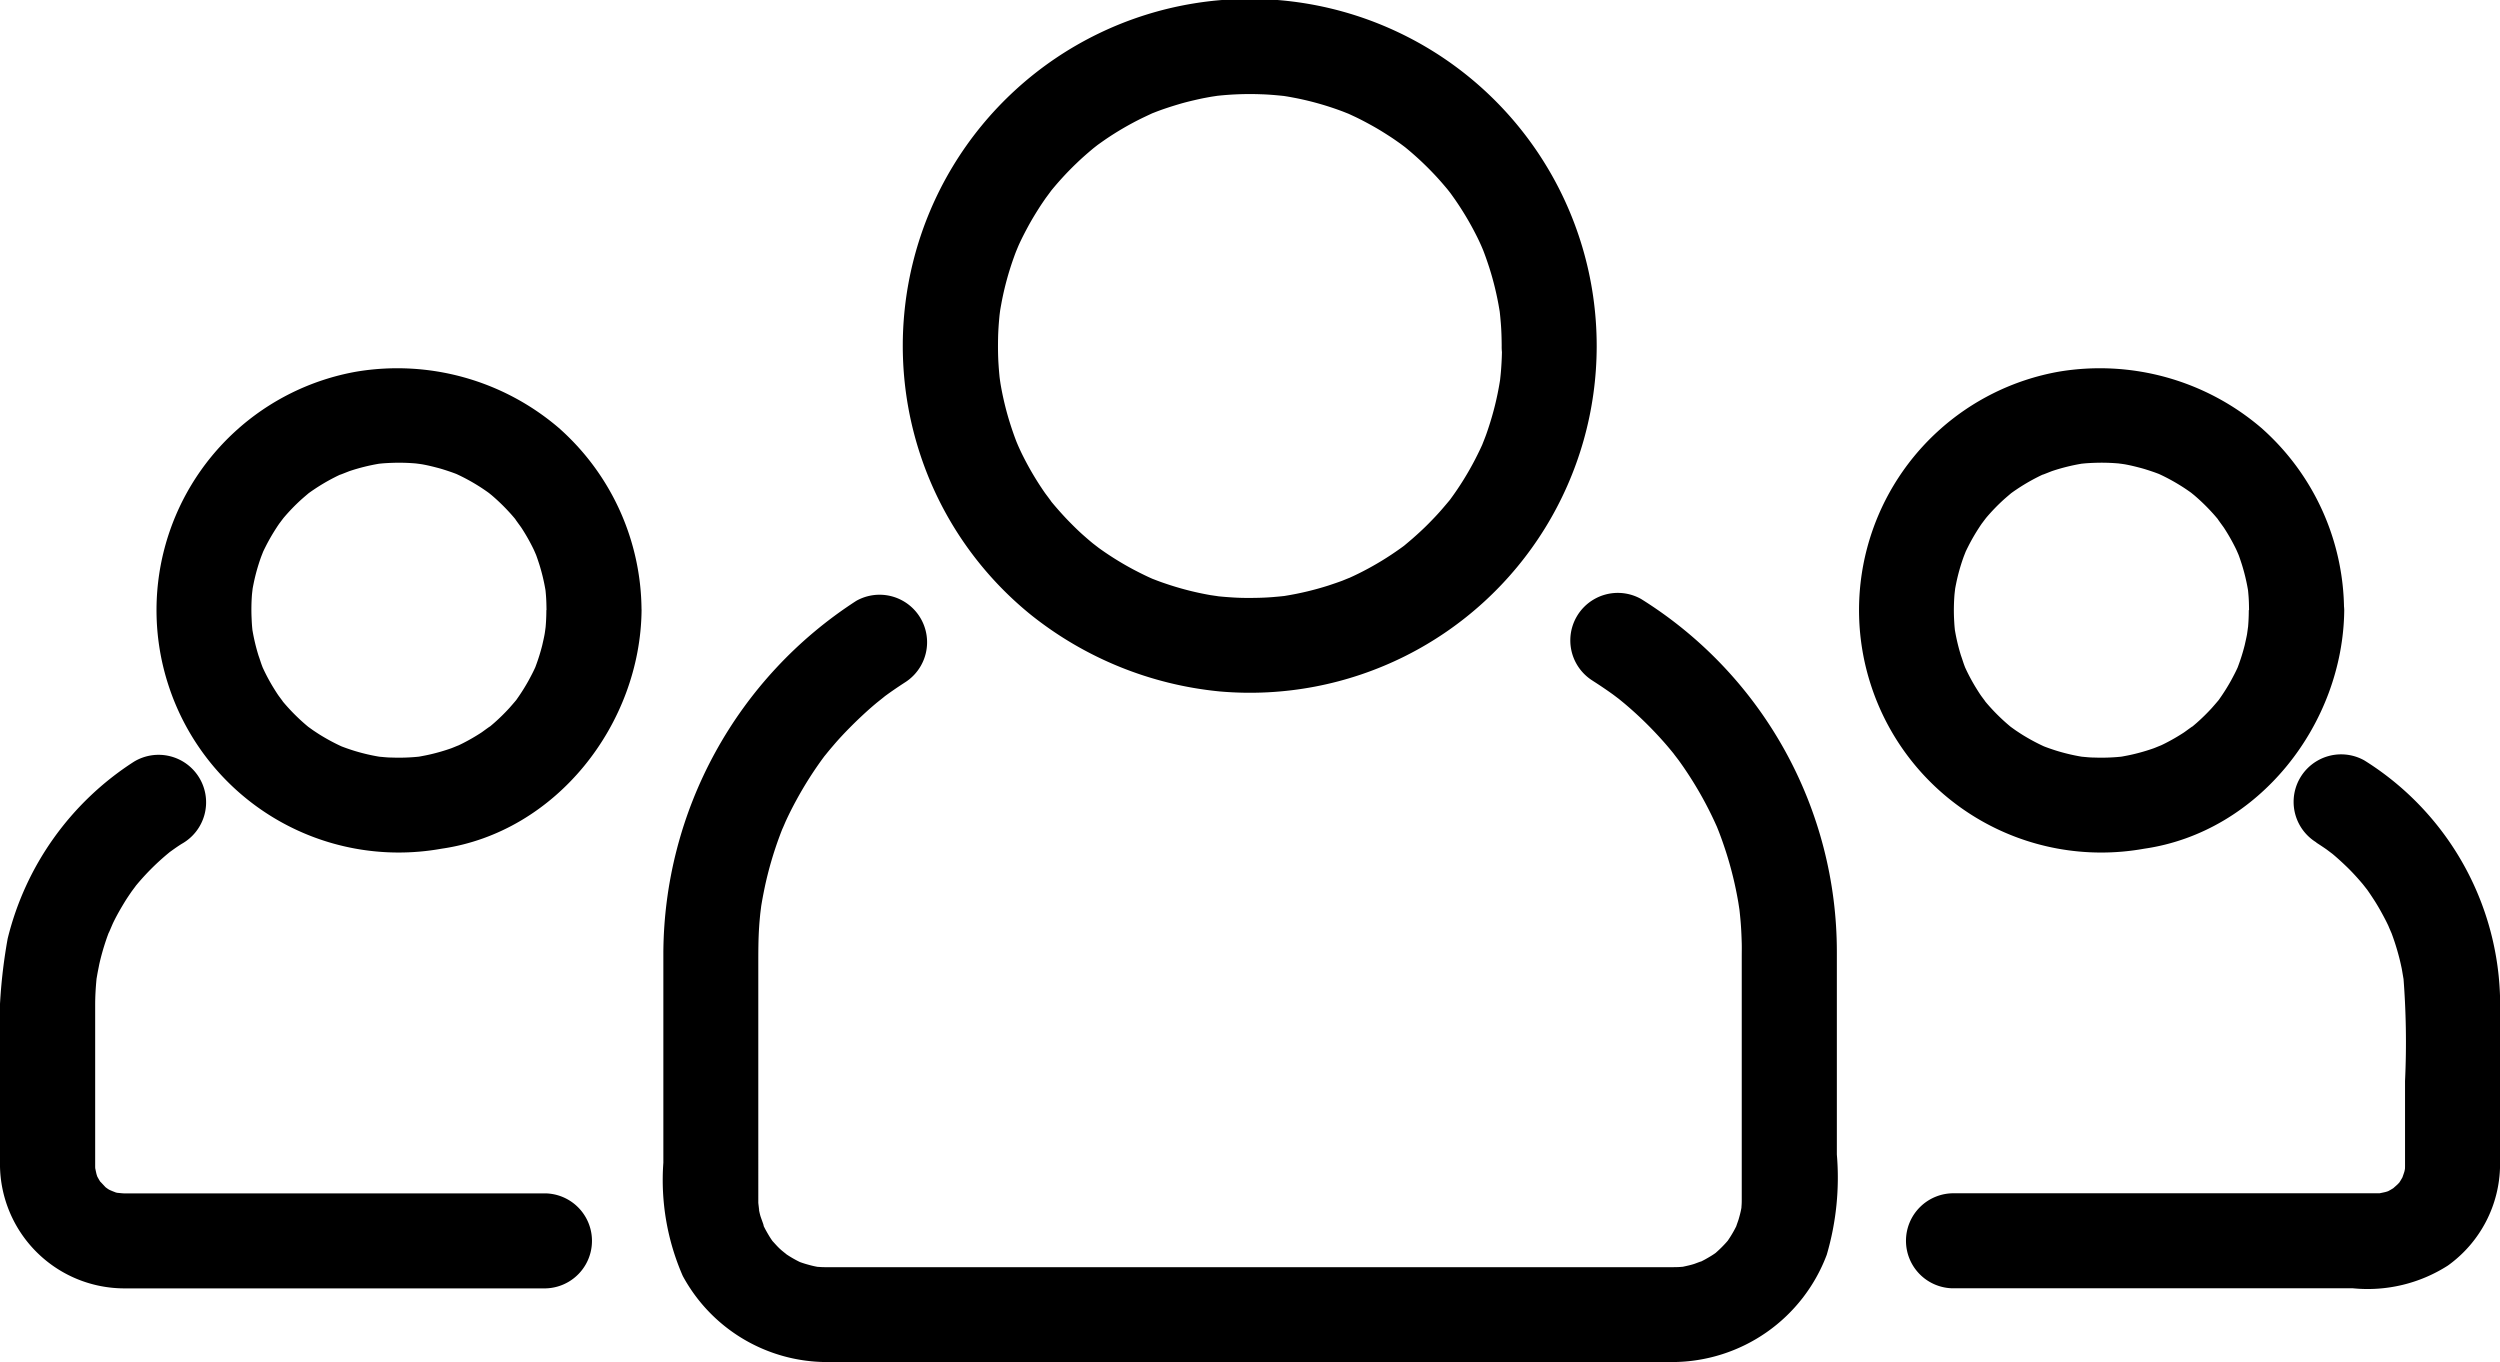 <?xml version="1.0" encoding="UTF-8"?>
<svg xmlns="http://www.w3.org/2000/svg" width="108.803" height="59.277" viewBox="0 0 108.803 59.277">
  <g id="Group_139433" data-name="Group 139433" transform="translate(-9.036 -228.554)">
    <path id="Path_159998" data-name="Path 159998" d="M367.894,243.611q0,.494-.037.987c-.011.162-.028.324-.046.486-.058.549.071-.453-.014.09a12.936,12.936,0,0,1-.494,2.005c-.049.149-.1.3-.157.444-.032.088-.234.582-.025.087-.121.287-.258.567-.4.844a13.049,13.049,0,0,1-1.06,1.708c-.308.426.275-.341-.053.07-.1.12-.2.237-.3.354-.2.234-.413.457-.63.676s-.444.426-.676.63c-.116.1-.235.2-.354.3q-.267.212.054-.039-.123.093-.249.182a13.028,13.028,0,0,1-1.583.969c-.276.145-.559.275-.844.4.492-.215,0-.009-.087.025-.2.075-.4.141-.594.206a12.966,12.966,0,0,1-1.855.445c-.542.092.458-.051-.09.014-.162.019-.324.032-.486.046-.383.031-.769.038-1.153.036-.329,0-.657-.022-.984-.049q-.243-.021-.485-.051c.55.065.009-.006-.088-.022a12.932,12.932,0,0,1-2-.517c-.149-.05-.3-.106-.442-.162-.5-.19.4.182-.084-.032-.285-.125-.563-.265-.839-.41a13.044,13.044,0,0,1-1.694-1.079c.424.315.007,0-.066-.058q-.178-.147-.351-.3c-.231-.2-.452-.418-.668-.638s-.421-.449-.622-.683c-.1-.117-.2-.237-.293-.358.344.431-.076-.116-.136-.2a13.041,13.041,0,0,1-.951-1.595c-.071-.139-.137-.28-.2-.421-.04-.086-.241-.576-.038-.08-.139-.34-.257-.687-.366-1.037a12.976,12.976,0,0,1-.423-1.864c.086.548,0,0-.007-.093q-.024-.244-.04-.488c-.026-.384-.029-.77-.022-1.155.006-.328.03-.655.061-.981.009-.1.086-.643.007-.093.023-.159.052-.317.081-.475a12.944,12.944,0,0,1,.541-1.986c.052-.148.11-.294.167-.439-.2.5,0,.007.038-.08.128-.283.271-.56.419-.833s.309-.537.476-.8c.083-.13.171-.258.258-.385.059-.085.475-.636.136-.2a13.105,13.105,0,0,1,1.243-1.365c.222-.214.454-.416.69-.614.071-.06.487-.379.066-.059.164-.125.333-.242.5-.359a13.038,13.038,0,0,1,1.607-.932q.21-.1.424-.2c.485-.219-.413.164.084-.032.342-.135.691-.249,1.043-.354.3-.091.614-.165.924-.234.156-.035.314-.063.471-.092.1-.018.639-.094.088-.022a13.2,13.2,0,0,1,2.131-.092c.327.01.653.039.978.073.549.058-.453-.071.09.014.159.025.316.056.473.086a12.95,12.95,0,0,1,1.976.565c.088.032.582.234.087.025.144.061.285.127.426.193.282.131.556.278.827.429s.533.316.792.485c.129.085.255.174.381.263.076.053.493.373.075.047a13.12,13.12,0,0,1,1.365,1.243c.214.222.416.454.614.69.06.071.379.487.058.066.093.123.182.249.271.375a13.037,13.037,0,0,1,.951,1.595c.071.139.137.28.2.421.04.086.241.576.038.08.119.291.222.588.319.886a12.964,12.964,0,0,1,.445,1.855c.092.542-.051-.458.014.09.019.162.032.324.046.486.027.328.035.658.037.987a2.068,2.068,0,1,0,4.135,0,15.1,15.1,0,1,0-29.409,4.818,15.024,15.024,0,0,0,4.784,6.882,15.57,15.57,0,0,0,8.214,3.335,15.09,15.09,0,0,0,16.411-15.034,2.067,2.067,0,1,0-4.135,0Z" transform="translate(-293.489)"></path>
    <path id="Path_159999" data-name="Path 159999" d="M293.856,377.948q.434.277.853.577c.055.039.509.388.128.09.135.106.266.215.4.325a16.139,16.139,0,0,1,1.595,1.546c.23.253.448.518.661.785-.3-.377.05.073.09.128q.151.208.295.422a16.044,16.044,0,0,1,1.119,1.936q.114.233.22.47c.24.527-.155-.393.062.146.131.324.245.653.354.985a15.934,15.934,0,0,1,.546,2.229c.012.07.1.662.03.159.023.179.041.359.058.538.035.363.051.727.061,1.091.005.188,0,.377,0,.565v10.541c0,.134,0,.2-.011.333-.027.55.086-.44-.01.1-.028.157-.071.312-.115.465-.026.091-.217.589-.009.1a5.031,5.031,0,0,1-.455.816c-.289.435.282-.326-.058.07a5.1,5.1,0,0,1-.437.437c-.386.352.356-.244-.07.058-.127.09-.262.168-.4.246s-.278.144-.42.209c.478-.22,0-.021-.1.009-.152.048-.309.081-.465.115-.532.113.454-.035-.1.01-.114.009-.23.011-.344.011H260.5c-.146,0-.186,0-.332-.011-.55-.027.44.086-.1-.01-.157-.028-.312-.071-.465-.115q-.152-.045-.3-.1.374.169.06.025a5.036,5.036,0,0,1-.8-.48c.421.3.017,0-.058-.073-.114-.1-.219-.219-.323-.333-.352-.386.244.356-.058-.07-.09-.127-.168-.262-.246-.4s-.144-.278-.209-.42c.228.5-.022-.141-.053-.251-.043-.155-.072-.313-.1-.471.1.534.016.005.011-.1,0-.069,0-.139,0-.208V390.305c0-.555,0-1.108.037-1.662.011-.181.029-.362.046-.542.007-.07.086-.667.015-.165.05-.353.118-.7.191-1.053a15.933,15.933,0,0,1,.642-2.193c.06-.164.125-.325.191-.487-.183.453.041-.08.069-.143.144-.315.3-.623.466-.927a16.043,16.043,0,0,1,1.2-1.884c.339-.462-.261.323.1-.124.107-.134.218-.264.33-.395.222-.261.457-.51.7-.756s.489-.48.742-.71q.191-.172.388-.337c.065-.056.641-.508.252-.211.319-.243.65-.469.986-.688a2.068,2.068,0,0,0-2.087-3.57,18.349,18.349,0,0,0-8.4,15.313v9.143a10.422,10.422,0,0,0,.845,4.928,7.144,7.144,0,0,0,6.321,3.747h36.775a7.2,7.2,0,0,0,6.691-4.668,11.925,11.925,0,0,0,.44-4.365v-8.812a18.1,18.1,0,0,0-8.522-15.366,2.068,2.068,0,0,0-2.087,3.57Zm28.539-3.083q0,.49-.056.978c.058-.549-.005-.016-.023.085-.029.156-.066.311-.1.465a8.4,8.4,0,0,1-.281.9c-.182.5.186-.4-.031.081-.085.188-.182.371-.28.552a8.5,8.5,0,0,1-.491.783c-.3.43.279-.337-.049.07-.1.12-.2.234-.3.348a8.494,8.494,0,0,1-.656.644c-.114.1-.234.2-.353.295.429-.345-.116.066-.205.125a8.5,8.5,0,0,1-.8.463c-.138.071-.279.135-.421.2.489-.22.006-.012-.086.021a8.427,8.427,0,0,1-.907.265c-.155.037-.312.066-.468.095q-.352.055.072-.005-.161.018-.323.031a8.645,8.645,0,0,1-.985.019c-.163,0-.326-.019-.488-.033-.548-.047.45.076-.089-.012a8.427,8.427,0,0,1-.927-.215c-.151-.043-.3-.094-.448-.145q-.147-.052-.293-.11.38.165.065.025a8.478,8.478,0,0,1-.82-.434c-.133-.078-.261-.164-.389-.249-.078-.052-.5-.365-.077-.04a8.538,8.538,0,0,1-1.407-1.407c.332.412.014,0-.04-.077-.088-.127-.168-.258-.249-.389a8.434,8.434,0,0,1-.434-.82c-.226-.479.159.415-.032-.081-.056-.146-.1-.3-.153-.444a8.427,8.427,0,0,1-.26-1.078c-.1-.537.046.458-.012-.089-.017-.162-.025-.325-.033-.488a8.636,8.636,0,0,1,.019-.985c.007-.1.079-.644,0-.092.023-.158.054-.315.086-.471a8.425,8.425,0,0,1,.3-1.062c.031-.09.233-.581.021-.086.061-.143.13-.282.2-.421a8.46,8.46,0,0,1,.463-.8c.083-.13.173-.254.263-.379-.307.427-.005.012.057-.063a8.523,8.523,0,0,1,.745-.772c.112-.1.23-.2.348-.3q.266-.213-.054.041.124-.091.251-.177a8.505,8.505,0,0,1,.93-.548c.138-.071.279-.135.421-.2-.509.229.131-.037.234-.072a8.451,8.451,0,0,1,1.227-.308c.537-.1-.458.046.089-.012.217-.023.435-.031.652-.037a8.6,8.6,0,0,1,1.143.054c-.549-.058-.016,0,.085.023.208.038.414.09.618.143s.4.119.6.187q.147.052.293.11-.38-.165-.065-.025a8.465,8.465,0,0,1,.951.515c.131.081.258.168.384.256q.275.2-.049-.047.12.1.237.194a8.547,8.547,0,0,1,.772.745c.139.15.269.308.4.467-.345-.429.066.116.125.205a8.519,8.519,0,0,1,.532.94c.043.087.244.572.042.075.079.193.145.392.209.59a8.431,8.431,0,0,1,.26,1.078q.055.352-.005-.072.018.161.031.323c.019.218.023.437.025.655a2.068,2.068,0,0,0,4.135,0,10.646,10.646,0,0,0-3.6-7.931,10.809,10.809,0,0,0-8.8-2.451,10.54,10.54,0,0,0-8.2,13.614,10.535,10.535,0,0,0,11.9,7.15c5.016-.721,8.66-5.448,8.708-10.382a2.068,2.068,0,0,0-4.135,0Z" transform="translate(-215.489 -119.757)"></path>
    <path id="Path_160000" data-name="Path 160000" d="M109.844,384.982q.215.138.426.283c.058.04.507.386.126.085.267.211.518.44.763.675s.473.488.693.746c.046.054.389.5.1.115.136.182.262.371.386.561.187.286.353.586.511.889.079.152.151.308.223.464-.205-.446.027.076.054.144a10.352,10.352,0,0,1,.314.995c.046.17.083.341.12.513.02.091.136.84.07.326a36.194,36.194,0,0,1,.076,4.583v3.674q0,.163-.016.325.062-.426-.007-.079c-.023.1-.212.58,0,.093a3.263,3.263,0,0,1-.224.4c-.268.434.287-.315-.056.06-.07.076-.46.393-.042.077a3.307,3.307,0,0,1-.392.242c-.45.249.412-.135-.08.026-.1.034-.616.116-.073.049a2.981,2.981,0,0,1-.329.016H94.1a2.068,2.068,0,1,0,0,4.135h17.341a6.473,6.473,0,0,0,4.131-.99,5.442,5.442,0,0,0,2.27-4.37v-6.637a12.557,12.557,0,0,0-5.907-10.977,2.068,2.068,0,0,0-2.087,3.57ZM32.814,374.865q0,.49-.056.978c.058-.549,0-.016-.023.085-.028.156-.066.311-.1.465a8.4,8.4,0,0,1-.281.9c-.182.5.186-.4-.032.081-.085.188-.182.371-.28.552a8.491,8.491,0,0,1-.491.783c-.3.43.279-.337-.049.07-.1.12-.2.234-.3.348a8.506,8.506,0,0,1-.656.644c-.114.1-.234.2-.353.295.429-.345-.116.066-.205.125a8.5,8.5,0,0,1-.8.463c-.138.071-.279.135-.421.2.488-.22.006-.012-.086.021a8.41,8.41,0,0,1-.907.265c-.155.037-.312.066-.468.095q-.352.055.072-.005-.161.018-.323.031a8.636,8.636,0,0,1-.985.019c-.163,0-.326-.019-.488-.033-.548-.047.45.076-.089-.012a8.423,8.423,0,0,1-.927-.215c-.151-.043-.3-.094-.448-.145q-.147-.052-.293-.11.38.165.065.025a8.476,8.476,0,0,1-.82-.434c-.133-.078-.261-.164-.389-.249-.078-.052-.5-.365-.077-.04a8.544,8.544,0,0,1-1.407-1.407c.332.412.015,0-.04-.077-.088-.126-.168-.258-.249-.389a8.427,8.427,0,0,1-.434-.82c-.226-.479.159.415-.032-.081-.056-.146-.1-.3-.153-.444a8.447,8.447,0,0,1-.26-1.078c-.1-.537.046.459-.012-.089-.017-.162-.025-.325-.032-.488A8.614,8.614,0,0,1,20,374.21c.007-.1.079-.644,0-.092.023-.158.054-.315.086-.471a8.429,8.429,0,0,1,.3-1.062c.031-.09.233-.581.021-.086.061-.143.13-.282.2-.421a8.52,8.52,0,0,1,.463-.8c.083-.13.173-.254.263-.379-.307.427-.005.012.057-.063a8.52,8.52,0,0,1,.745-.772c.112-.1.23-.2.348-.3q.266-.213-.054.041.124-.091.251-.177a8.5,8.5,0,0,1,.93-.548c.138-.071.279-.135.421-.2-.509.229.131-.037.234-.072a8.45,8.45,0,0,1,1.227-.308c.537-.1-.459.046.089-.012.217-.023.435-.031.652-.037a8.6,8.6,0,0,1,1.143.054c-.549-.058-.016,0,.085.023.208.038.414.09.618.143s.4.119.6.187q.147.052.293.11-.38-.165-.065-.025a8.44,8.44,0,0,1,.951.515c.131.081.258.168.384.256q.275.2-.049-.048.12.1.237.194a8.541,8.541,0,0,1,.772.745c.139.15.269.308.4.467-.345-.429.066.116.125.205a8.5,8.5,0,0,1,.532.94c.043.087.244.572.042.075.079.193.145.392.209.59a8.45,8.45,0,0,1,.26,1.078q.055.352-.005-.072.018.161.031.323c.018.218.022.437.025.655a2.068,2.068,0,1,0,4.135,0,10.646,10.646,0,0,0-3.6-7.931,10.809,10.809,0,0,0-8.8-2.451,10.54,10.54,0,0,0-8.2,13.614,10.535,10.535,0,0,0,11.895,7.15c5.016-.721,8.66-5.448,8.707-10.382a2.068,2.068,0,0,0-4.135,0Zm-.028,25.385H14.471c-.173,0-.679-.077-.172.011a3.226,3.226,0,0,1-.454-.125c.48.157.044.009-.066-.052s-.476-.363-.078-.034c-.092-.076-.517-.577-.19-.145a3.29,3.29,0,0,1-.242-.392c-.249-.45.135.412-.026-.08-.034-.1-.116-.616-.049-.073a3.175,3.175,0,0,1-.016-.328v-6.992c0-.365.022-.729.056-1.093.057-.6-.072.426.025-.161.029-.175.067-.349.1-.523a10.389,10.389,0,0,1,.286-1.015c.054-.166.117-.329.18-.491-.177.461.1-.216.143-.3.15-.31.323-.609.5-.9.09-.146.187-.288.284-.43.039-.056.384-.511.086-.131a10.526,10.526,0,0,1,1.559-1.58c.438-.365-.336.243.125-.093.139-.1.282-.2.426-.289a2.068,2.068,0,1,0-2.087-3.57,12.759,12.759,0,0,0-5.492,7.7,23.228,23.228,0,0,0-.334,5.383v4.464a5.418,5.418,0,0,0,5.412,5.372h18.33a2.068,2.068,0,0,0,0-4.135Z" transform="translate(0 -119.757)"></path>
  </g>
</svg>
